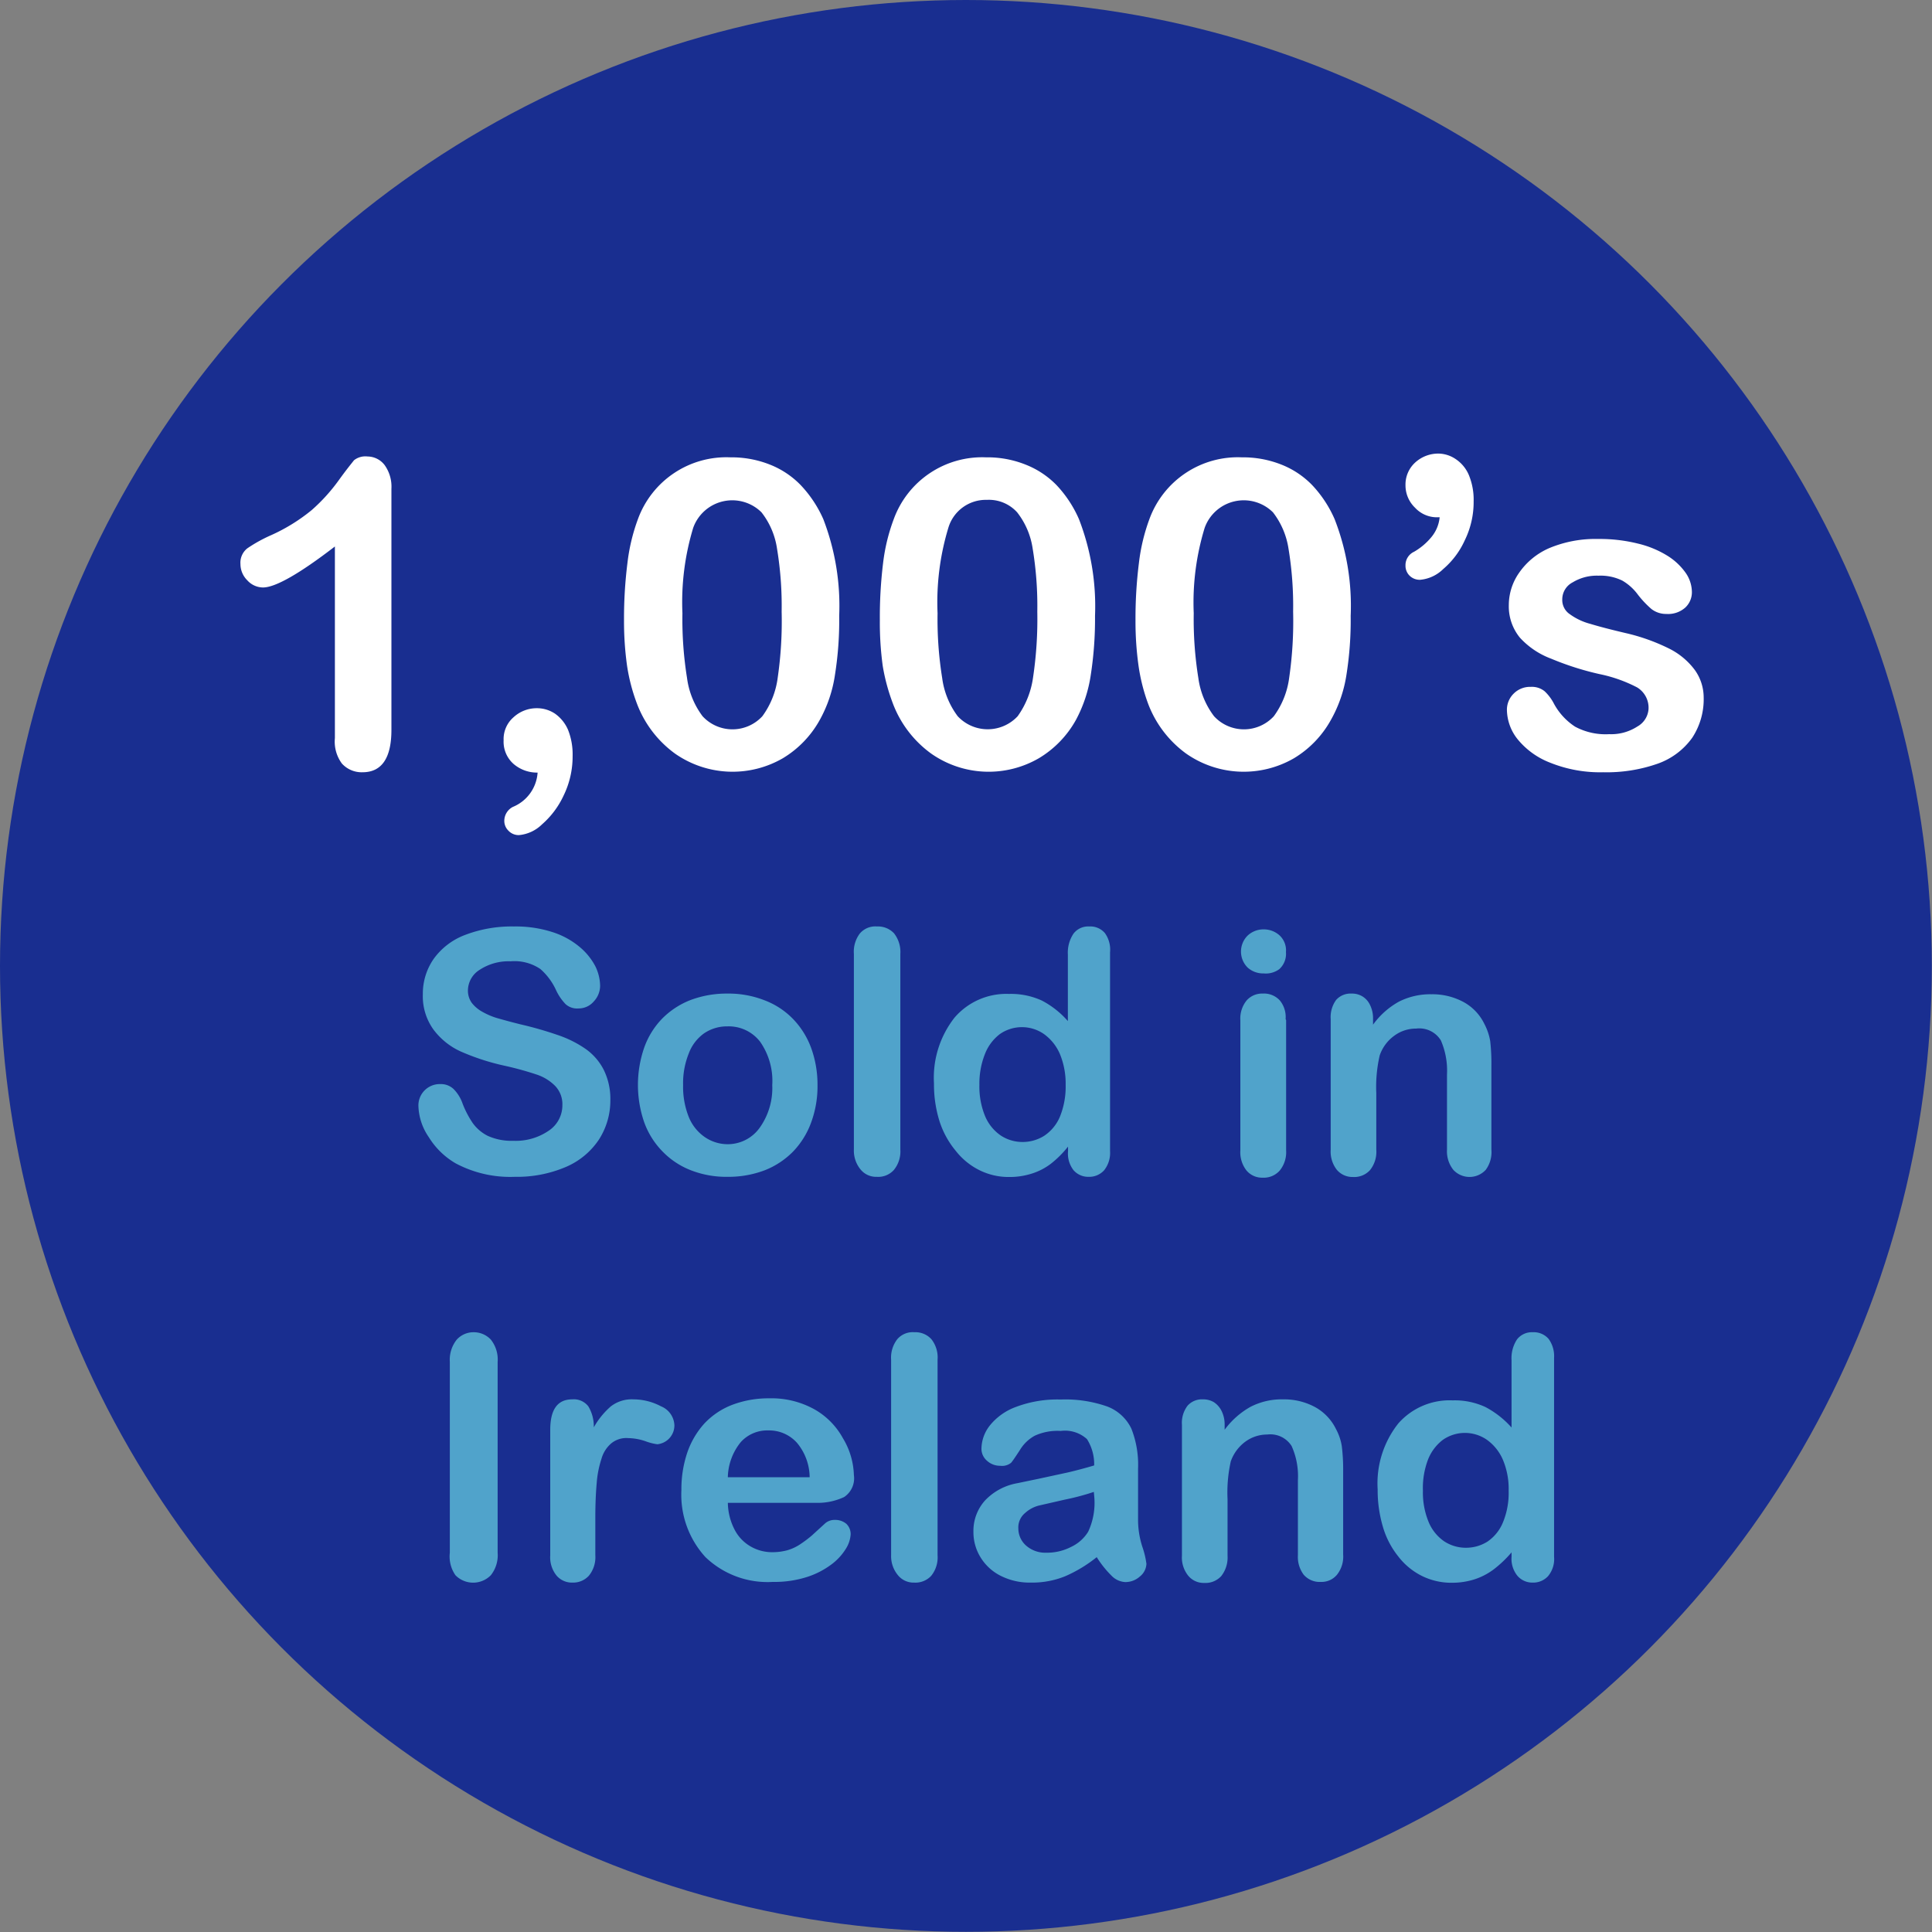 <svg xmlns="http://www.w3.org/2000/svg" viewBox="0 0 113.13 113.13"><rect x="0" y="0" width="113.13" height="113.13" fill="#808080" stroke="none"/><defs><style>.cls-1{fill:#192e90;}.cls-2{fill:#fff;}.cls-3{fill:#50a3cb;}</style></defs><title>Asset 5</title><g id="Layer_1-2"><circle class="cls-1" cx="56.56" cy="56.56" r="56.56"/><path class="cls-2" d="M19.61 43.22v-11.22c-2.08 1.6-3.49 2.4-4.21 2.4a1.25 1.25 0 0 1-.92-.42 1.34 1.34 0 0 1-.4-.95 1.07 1.07 0 0 1 .4-.92 8.65 8.65 0 0 1 1.39-.77 10.52 10.52 0 0 0 2.38-1.47 10.44 10.44 0 0 0 1.58-1.74c.46-.64.76-1 .9-1.18a1.07 1.07 0 0 1 .79-.22 1.27 1.27 0 0 1 1 .5 2.17 2.17 0 0 1 .4 1.39v14.12c0 1.65-.57 2.48-1.69 2.48a1.56 1.56 0 0 1-1.21-.51 2.16 2.16 0 0 1-.41-1.49zM31.48 45.24a2.11 2.11 0 0 1-1.4-.5 1.73 1.73 0 0 1-.59-1.39 1.69 1.69 0 0 1 .58-1.35 2 2 0 0 1 1.36-.53 1.9 1.9 0 0 1 1.07.32 2.25 2.25 0 0 1 .76.94 3.9 3.9 0 0 1 .27 1.54 5.22 5.22 0 0 1-.53 2.32 5.07 5.07 0 0 1-1.26 1.68 2.21 2.21 0 0 1-1.35.63.82.82 0 0 1-.62-.26.8.8 0 0 1-.24-.58.92.92 0 0 1 .5-.81 2.34 2.34 0 0 0 1.45-2.01zM49.14 36.06a20.4 20.4 0 0 1-.25 3.47 7.74 7.74 0 0 1-.89 2.63 6 6 0 0 1-2.16 2.24 5.88 5.88 0 0 1-6.31-.27 6.4 6.4 0 0 1-2.23-2.92 10.83 10.83 0 0 1-.58-2.21 18.73 18.73 0 0 1-.18-2.68 26 26 0 0 1 .2-3.35 11.07 11.07 0 0 1 .61-2.56 5.51 5.51 0 0 1 5.42-3.63 6.08 6.08 0 0 1 2.3.42 5.12 5.12 0 0 1 1.81 1.2 7 7 0 0 1 1.33 2 14.13 14.13 0 0 1 .93 5.66zm-3.37-.24a20.57 20.57 0 0 0-.27-3.69 4.5 4.5 0 0 0-.91-2.13 2.43 2.43 0 0 0-4 .91 15 15 0 0 0-.63 5 21.65 21.65 0 0 0 .27 3.79 4.75 4.75 0 0 0 .91 2.24 2.38 2.38 0 0 0 3.5 0 4.86 4.86 0 0 0 .9-2.26 23 23 0 0 0 .23-3.86zM64.12 36.06a21.49 21.49 0 0 1-.25 3.47 8 8 0 0 1-.87 2.63 6 6 0 0 1-2.17 2.24 5.86 5.86 0 0 1-6.3-.27 6.42 6.42 0 0 1-2.24-2.92 11.5 11.5 0 0 1-.6-2.21 18.78 18.78 0 0 1-.17-2.68 26.13 26.13 0 0 1 .19-3.35 11 11 0 0 1 .62-2.56 5.51 5.51 0 0 1 5.41-3.63 6 6 0 0 1 2.3.42 5.16 5.16 0 0 1 1.82 1.2 6.93 6.93 0 0 1 1.32 2 14.11 14.11 0 0 1 .94 5.66zm-3.38-.24a20.57 20.57 0 0 0-.27-3.69 4.5 4.5 0 0 0-.91-2.13 2.23 2.23 0 0 0-1.77-.73 2.29 2.29 0 0 0-2.26 1.64 15 15 0 0 0-.63 5 21.65 21.65 0 0 0 .27 3.79 4.75 4.75 0 0 0 .91 2.24 2.4 2.4 0 0 0 3.51 0 5.09 5.09 0 0 0 .9-2.26 23.17 23.17 0 0 0 .25-3.86zM79.09 36.06a20.4 20.4 0 0 1-.25 3.47 7.74 7.74 0 0 1-.91 2.63 6 6 0 0 1-2.16 2.24 5.88 5.88 0 0 1-6.31-.27 6.4 6.4 0 0 1-2.23-2.92 10.83 10.83 0 0 1-.56-2.21 18.73 18.73 0 0 1-.18-2.68 26 26 0 0 1 .2-3.35 11.07 11.07 0 0 1 .61-2.56 5.51 5.51 0 0 1 5.42-3.63 6.08 6.08 0 0 1 2.3.42 5.12 5.12 0 0 1 1.81 1.2 6.93 6.93 0 0 1 1.32 2 13.94 13.94 0 0 1 .94 5.66zm-3.37-.24a20.57 20.57 0 0 0-.27-3.69 4.6 4.6 0 0 0-.91-2.13 2.43 2.43 0 0 0-4 .91 14.92 14.92 0 0 0-.64 5 21.65 21.65 0 0 0 .27 3.79 4.75 4.75 0 0 0 .92 2.24 2.38 2.38 0 0 0 3.5 0 4.86 4.86 0 0 0 .9-2.26 23 23 0 0 0 .23-3.86zM84.3 30.29h-.19a1.74 1.74 0 0 1-1.25-.56 1.81 1.81 0 0 1-.56-1.32 1.74 1.74 0 0 1 .56-1.32 2 2 0 0 1 1.39-.53 1.84 1.84 0 0 1 1 .33 2.1 2.1 0 0 1 .77.95 3.79 3.79 0 0 1 .27 1.52 5.08 5.08 0 0 1-.52 2.28 4.82 4.82 0 0 1-1.26 1.68 2.21 2.21 0 0 1-1.35.63.84.84 0 0 1-.62-.24.81.81 0 0 1-.24-.59.86.86 0 0 1 .5-.81 3.72 3.72 0 0 0 1-.84 2.14 2.14 0 0 0 .5-1.18zM99.76 40.82a4.11 4.11 0 0 1-.67 2.38 4.21 4.21 0 0 1-2 1.51 9 9 0 0 1-3.22.51 7.81 7.81 0 0 1-3.1-.56 4.57 4.57 0 0 1-1.91-1.38 2.81 2.81 0 0 1-.62-1.67 1.32 1.32 0 0 1 .4-1 1.35 1.35 0 0 1 1-.39 1.18 1.18 0 0 1 .81.26 2.7 2.7 0 0 1 .54.72 3.71 3.71 0 0 0 1.24 1.35 3.77 3.77 0 0 0 2 .44 2.82 2.82 0 0 0 1.65-.45 1.27 1.27 0 0 0 .65-1 1.39 1.39 0 0 0-.67-1.29 8.42 8.42 0 0 0-2.21-.78 16.85 16.85 0 0 1-2.82-.9 4.71 4.71 0 0 1-1.83-1.23 2.89 2.89 0 0 1-.65-1.91 3.3 3.3 0 0 1 .61-1.9 4.15 4.15 0 0 1 1.77-1.44 7 7 0 0 1 2.84-.53 9.29 9.29 0 0 1 2.34.27 5.84 5.84 0 0 1 1.74.72 3.68 3.68 0 0 1 1.06 1 2 2 0 0 1 .36 1.09 1.23 1.23 0 0 1-.39.94 1.51 1.51 0 0 1-1.1.37 1.39 1.39 0 0 1-.88-.29 5.73 5.73 0 0 1-.83-.89 3 3 0 0 0-.87-.77 2.89 2.89 0 0 0-1.4-.29 2.71 2.71 0 0 0-1.51.39 1.12 1.12 0 0 0-.61 1 1 1 0 0 0 .45.87 3.57 3.57 0 0 0 1.19.56q.75.23 2.07.54a11.45 11.45 0 0 1 2.55.91 4.21 4.21 0 0 1 1.5 1.25 2.77 2.77 0 0 1 .52 1.59z"/><path class="cls-3" d="M35.74 64.41a4.22 4.22 0 0 1-.67 2.32 4.4 4.4 0 0 1-1.93 1.6 7.28 7.28 0 0 1-3 .58 6.79 6.79 0 0 1-3.46-.79 4.51 4.51 0 0 1-1.57-1.53 3.39 3.39 0 0 1-.61-1.85 1.25 1.25 0 0 1 1.29-1.26 1.07 1.07 0 0 1 .77.29 2.26 2.26 0 0 1 .53.86 5.63 5.63 0 0 0 .59 1.13 2.42 2.42 0 0 0 .88.75 3.36 3.36 0 0 0 1.5.29 3.41 3.41 0 0 0 2.07-.59 1.78 1.78 0 0 0 .8-1.49 1.54 1.54 0 0 0-.43-1.14 2.73 2.73 0 0 0-1.11-.67 18.63 18.63 0 0 0-1.82-.5 13.52 13.52 0 0 1-2.57-.83 4.1 4.1 0 0 1-1.63-1.31 3.33 3.33 0 0 1-.61-2.05 3.56 3.56 0 0 1 .64-2.08 4 4 0 0 1 1.85-1.4 7.63 7.63 0 0 1 2.84-.49 7 7 0 0 1 2.26.33 4.68 4.68 0 0 1 1.58.86 3.73 3.73 0 0 1 .92 1.12 2.68 2.68 0 0 1 .29 1.15 1.34 1.34 0 0 1-.37.93 1.16 1.16 0 0 1-.9.41 1 1 0 0 1-.75-.25 3 3 0 0 1-.55-.8 3.69 3.69 0 0 0-.93-1.26 2.71 2.71 0 0 0-1.74-.45 3.09 3.09 0 0 0-1.8.49 1.44 1.44 0 0 0-.7 1.22 1.22 1.22 0 0 0 .23.73 2 2 0 0 0 .64.53 4.13 4.13 0 0 0 .82.35c.28.08.74.21 1.38.37a21.28 21.28 0 0 1 2.17.62 6.52 6.52 0 0 1 1.65.82 3.37 3.37 0 0 1 1.06 1.22 3.84 3.84 0 0 1 .39 1.77zM47.87 63.54a6.12 6.12 0 0 1-.37 2.18 4.84 4.84 0 0 1-1.06 1.71 4.77 4.77 0 0 1-1.67 1.1 6 6 0 0 1-2.17.38 5.69 5.69 0 0 1-2.16-.39 4.64 4.64 0 0 1-1.65-1.1 4.72 4.72 0 0 1-1.07-1.71 6.69 6.69 0 0 1 0-4.36 4.69 4.69 0 0 1 1.05-1.7 4.75 4.75 0 0 1 1.66-1.09 6 6 0 0 1 2.16-.38 5.78 5.78 0 0 1 2.17.39 4.59 4.59 0 0 1 1.68 1.1 4.85 4.85 0 0 1 1.06 1.7 6.29 6.29 0 0 1 .37 2.17zm-2.65 0a4 4 0 0 0-.71-2.54 2.32 2.32 0 0 0-1.91-.9 2.39 2.39 0 0 0-1.36.4 2.52 2.52 0 0 0-.91 1.19 4.66 4.66 0 0 0-.33 1.85 4.76 4.76 0 0 0 .31 1.81 2.62 2.62 0 0 0 .9 1.19 2.37 2.37 0 0 0 1.39.46 2.3 2.3 0 0 0 1.91-1 4 4 0 0 0 .71-2.46zM50 67.31v-11.45a1.76 1.76 0 0 1 .35-1.2 1.19 1.19 0 0 1 1-.41 1.29 1.29 0 0 1 1 .4 1.77 1.77 0 0 1 .37 1.21v11.45a1.71 1.71 0 0 1-.38 1.2 1.23 1.23 0 0 1-1 .4 1.17 1.17 0 0 1-.94-.42 1.73 1.73 0 0 1-.4-1.18zM62.54 67.4v-.26a6 6 0 0 1-1 1 3.62 3.62 0 0 1-1.12.58 4.25 4.25 0 0 1-1.32.2 3.84 3.84 0 0 1-1.75-.4 4.06 4.06 0 0 1-1.4-1.15 5.16 5.16 0 0 1-.95-1.76 7.2 7.2 0 0 1-.31-2.17 5.7 5.7 0 0 1 1.21-3.86 4 4 0 0 1 3.18-1.38 4.34 4.34 0 0 1 1.93.39 5.27 5.27 0 0 1 1.52 1.2v-3.89a2 2 0 0 1 .33-1.23 1.08 1.08 0 0 1 .92-.42 1.12 1.12 0 0 1 .92.39 1.66 1.66 0 0 1 .3 1.12v11.64a1.63 1.63 0 0 1-.35 1.13 1.17 1.17 0 0 1-.9.38 1.14 1.14 0 0 1-.89-.39 1.59 1.59 0 0 1-.32-1.12zm-5.19-3.88a4.54 4.54 0 0 0 .33 1.83 2.59 2.59 0 0 0 .92 1.14 2.31 2.31 0 0 0 1.27.38 2.37 2.37 0 0 0 1.27-.36 2.51 2.51 0 0 0 .92-1.11 4.68 4.68 0 0 0 .34-1.88 4.53 4.53 0 0 0-.34-1.81 2.79 2.79 0 0 0-.93-1.16 2.26 2.26 0 0 0-2.58 0 2.68 2.68 0 0 0-.88 1.18 4.67 4.67 0 0 0-.32 1.79zM74 57a1.36 1.36 0 0 1-.94-.34 1.32 1.32 0 0 1 0-1.88 1.36 1.36 0 0 1 .93-.36 1.38 1.38 0 0 1 .91.33 1.19 1.19 0 0 1 .4 1 1.21 1.21 0 0 1-.39 1 1.33 1.33 0 0 1-.91.25zm1.31 2.73v7.63a1.7 1.7 0 0 1-.38 1.19 1.25 1.25 0 0 1-1 .41 1.19 1.19 0 0 1-.94-.42 1.73 1.73 0 0 1-.36-1.18v-7.61a1.67 1.67 0 0 1 .37-1.17 1.2 1.2 0 0 1 .94-.4 1.25 1.25 0 0 1 1 .4 1.53 1.53 0 0 1 .34 1.1zM80.4 59.64v.36a4.65 4.65 0 0 1 1.52-1.35 4.06 4.06 0 0 1 1.9-.43 3.83 3.83 0 0 1 1.87.45 2.89 2.89 0 0 1 1.23 1.29 3.35 3.35 0 0 1 .34 1 11.33 11.33 0 0 1 .07 1.43v4.92a1.75 1.75 0 0 1-.33 1.19 1.29 1.29 0 0 1-1.9 0 1.74 1.74 0 0 1-.37-1.18v-4.4a4.44 4.44 0 0 0-.36-2 1.48 1.48 0 0 0-1.45-.69 2.13 2.13 0 0 0-1.28.42 2.37 2.37 0 0 0-.85 1.15 8.21 8.21 0 0 0-.2 2.21v3.31a1.71 1.71 0 0 1-.37 1.2 1.25 1.25 0 0 1-1 .4 1.2 1.2 0 0 1-.94-.42 1.73 1.73 0 0 1-.36-1.18v-7.64a1.71 1.71 0 0 1 .32-1.13 1.13 1.13 0 0 1 .9-.37 1.18 1.18 0 0 1 .63.16 1.16 1.16 0 0 1 .45.5 1.75 1.75 0 0 1 .18.8zM26.34 90.92v-11.17a1.89 1.89 0 0 1 .4-1.3 1.32 1.32 0 0 1 1-.44 1.37 1.37 0 0 1 1 .43 1.87 1.87 0 0 1 .4 1.31v11.17a1.88 1.88 0 0 1-.4 1.32 1.45 1.45 0 0 1-2.07 0 1.92 1.92 0 0 1-.33-1.32zM34.86 88.86v2.21a1.71 1.71 0 0 1-.38 1.2 1.24 1.24 0 0 1-.95.4 1.18 1.18 0 0 1-.94-.41 1.7 1.7 0 0 1-.37-1.19v-7.35c0-1.19.43-1.78 1.29-1.78a1.07 1.07 0 0 1 .94.41 2.26 2.26 0 0 1 .32 1.23 4.64 4.64 0 0 1 1-1.23 2 2 0 0 1 1.32-.41 3.48 3.48 0 0 1 1.62.41 1.25 1.25 0 0 1 .78 1.11 1.11 1.11 0 0 1-1 1.11 3.24 3.24 0 0 1-.7-.18 3.25 3.25 0 0 0-1-.18 1.39 1.39 0 0 0-1 .31 1.84 1.84 0 0 0-.57.9 5.94 5.94 0 0 0-.28 1.43c-.05.55-.08 1.22-.08 2.01zM47.79 88h-5.17a3.52 3.52 0 0 0 .38 1.54 2.4 2.4 0 0 0 .93 1 2.5 2.5 0 0 0 1.29.35 3.34 3.34 0 0 0 .87-.11 2.73 2.73 0 0 0 .76-.35 7.09 7.09 0 0 0 .68-.51l.8-.73a.84.84 0 0 1 .57-.19 1 1 0 0 1 .66.23.83.83 0 0 1 .25.63 1.8 1.8 0 0 1-.28.83 3.29 3.29 0 0 1-.85.92 4.85 4.85 0 0 1-1.42.73 6.24 6.24 0 0 1-2 .29 5.25 5.25 0 0 1-3.95-1.45 5.41 5.41 0 0 1-1.41-3.93 6.69 6.69 0 0 1 .34-2.18 4.9 4.9 0 0 1 1-1.71 4.39 4.39 0 0 1 1.64-1.1 6 6 0 0 1 2.17-.38 5.18 5.18 0 0 1 2.65.65 4.34 4.34 0 0 1 1.66 1.69 4.4 4.4 0 0 1 .64 2.15 1.32 1.32 0 0 1-.57 1.29 3.63 3.63 0 0 1-1.64.34zm-5.17-1.5h4.79a3.19 3.19 0 0 0-.73-2 2.18 2.18 0 0 0-1.68-.74 2.09 2.09 0 0 0-1.62.68 3.37 3.37 0 0 0-.76 2.01zM52.18 91.07v-11.45a1.76 1.76 0 0 1 .36-1.2 1.19 1.19 0 0 1 1-.41 1.26 1.26 0 0 1 1 .41 1.72 1.72 0 0 1 .36 1.2v11.45a1.71 1.71 0 0 1-.37 1.2 1.25 1.25 0 0 1-1 .4 1.17 1.17 0 0 1-.94-.42 1.74 1.74 0 0 1-.41-1.18zM64.22 91.18a8.08 8.08 0 0 1-1.85 1.12 5.14 5.14 0 0 1-2 .37 3.77 3.77 0 0 1-1.78-.4 2.9 2.9 0 0 1-1.18-1.09 2.8 2.8 0 0 1-.41-1.49 2.65 2.65 0 0 1 .69-1.84 3.42 3.42 0 0 1 1.88-1l1.25-.26 1.71-.37c.47-.11 1-.25 1.54-.41a2.75 2.75 0 0 0-.42-1.54 1.91 1.91 0 0 0-1.54-.48 3.19 3.19 0 0 0-1.52.28 2.32 2.32 0 0 0-.87.84c-.24.37-.41.62-.51.74a.83.83 0 0 1-.64.18 1.12 1.12 0 0 1-.77-.29.92.92 0 0 1-.33-.73 2.24 2.24 0 0 1 .5-1.35 3.5 3.5 0 0 1 1.53-1.08 6.85 6.85 0 0 1 2.61-.43 7.4 7.4 0 0 1 2.73.41 2.58 2.58 0 0 1 1.41 1.3 5.75 5.75 0 0 1 .39 2.34v3.02a5.16 5.16 0 0 0 .25 1.55 5 5 0 0 1 .24 1 1 1 0 0 1-.38.74 1.27 1.27 0 0 1-.86.33 1.21 1.21 0 0 1-.81-.38 6 6 0 0 1-.86-1.08zm-.17-3.82a14.12 14.12 0 0 1-1.69.45l-1.53.35a1.9 1.9 0 0 0-.81.44 1.09 1.09 0 0 0-.39.9 1.34 1.34 0 0 0 .45 1 1.7 1.7 0 0 0 1.19.42 3.07 3.07 0 0 0 1.45-.34 2.34 2.34 0 0 0 1-.89 4 4 0 0 0 .36-2zM71.71 83.4v.32a4.78 4.78 0 0 1 1.53-1.35 4 4 0 0 1 1.9-.43 3.82 3.82 0 0 1 1.86.45 2.94 2.94 0 0 1 1.23 1.29 3.1 3.1 0 0 1 .34 1 11.08 11.08 0 0 1 .08 1.43v4.92a1.7 1.7 0 0 1-.37 1.19 1.17 1.17 0 0 1-.94.41 1.23 1.23 0 0 1-1-.42 1.73 1.73 0 0 1-.34-1.14v-4.4a4.29 4.29 0 0 0-.37-2 1.47 1.47 0 0 0-1.42-.67 2.16 2.16 0 0 0-1.29.42 2.44 2.44 0 0 0-.85 1.15 8.33 8.33 0 0 0-.19 2.21v3.31a1.76 1.76 0 0 1-.37 1.2 1.25 1.25 0 0 1-1 .4 1.17 1.17 0 0 1-.93-.42 1.69 1.69 0 0 1-.37-1.18v-7.65a1.66 1.66 0 0 1 .33-1.13 1.13 1.13 0 0 1 .9-.37 1.23 1.23 0 0 1 .63.16 1.3 1.3 0 0 1 .45.5 1.76 1.76 0 0 1 .19.8zM88.51 91.16v-.26a6.75 6.75 0 0 1-1.05 1 3.86 3.86 0 0 1-1.12.58 4.34 4.34 0 0 1-1.32.2 3.89 3.89 0 0 1-1.76-.4 4 4 0 0 1-1.39-1.15 5 5 0 0 1-.9-1.75 7.54 7.54 0 0 1-.3-2.17 5.65 5.65 0 0 1 1.21-3.86 4 4 0 0 1 3.18-1.35 4.27 4.27 0 0 1 1.92.39 5.44 5.44 0 0 1 1.53 1.2v-3.93a2 2 0 0 1 .32-1.23 1.1 1.1 0 0 1 .92-.42 1.15 1.15 0 0 1 .93.39 1.72 1.72 0 0 1 .32 1.12v11.64a1.56 1.56 0 0 1-.35 1.13 1.17 1.17 0 0 1-.9.38 1.15 1.15 0 0 1-.89-.39 1.58 1.58 0 0 1-.35-1.12zm-5.19-3.87a4.52 4.52 0 0 0 .33 1.82 2.57 2.57 0 0 0 .91 1.14 2.31 2.31 0 0 0 1.27.38 2.35 2.35 0 0 0 1.27-.36 2.51 2.51 0 0 0 .9-1.11 4.5 4.5 0 0 0 .34-1.87 4.38 4.38 0 0 0-.34-1.82 2.79 2.79 0 0 0-.93-1.16 2.26 2.26 0 0 0-2.58 0 2.68 2.68 0 0 0-.88 1.18 4.69 4.69 0 0 0-.29 1.8z"/></g></svg>